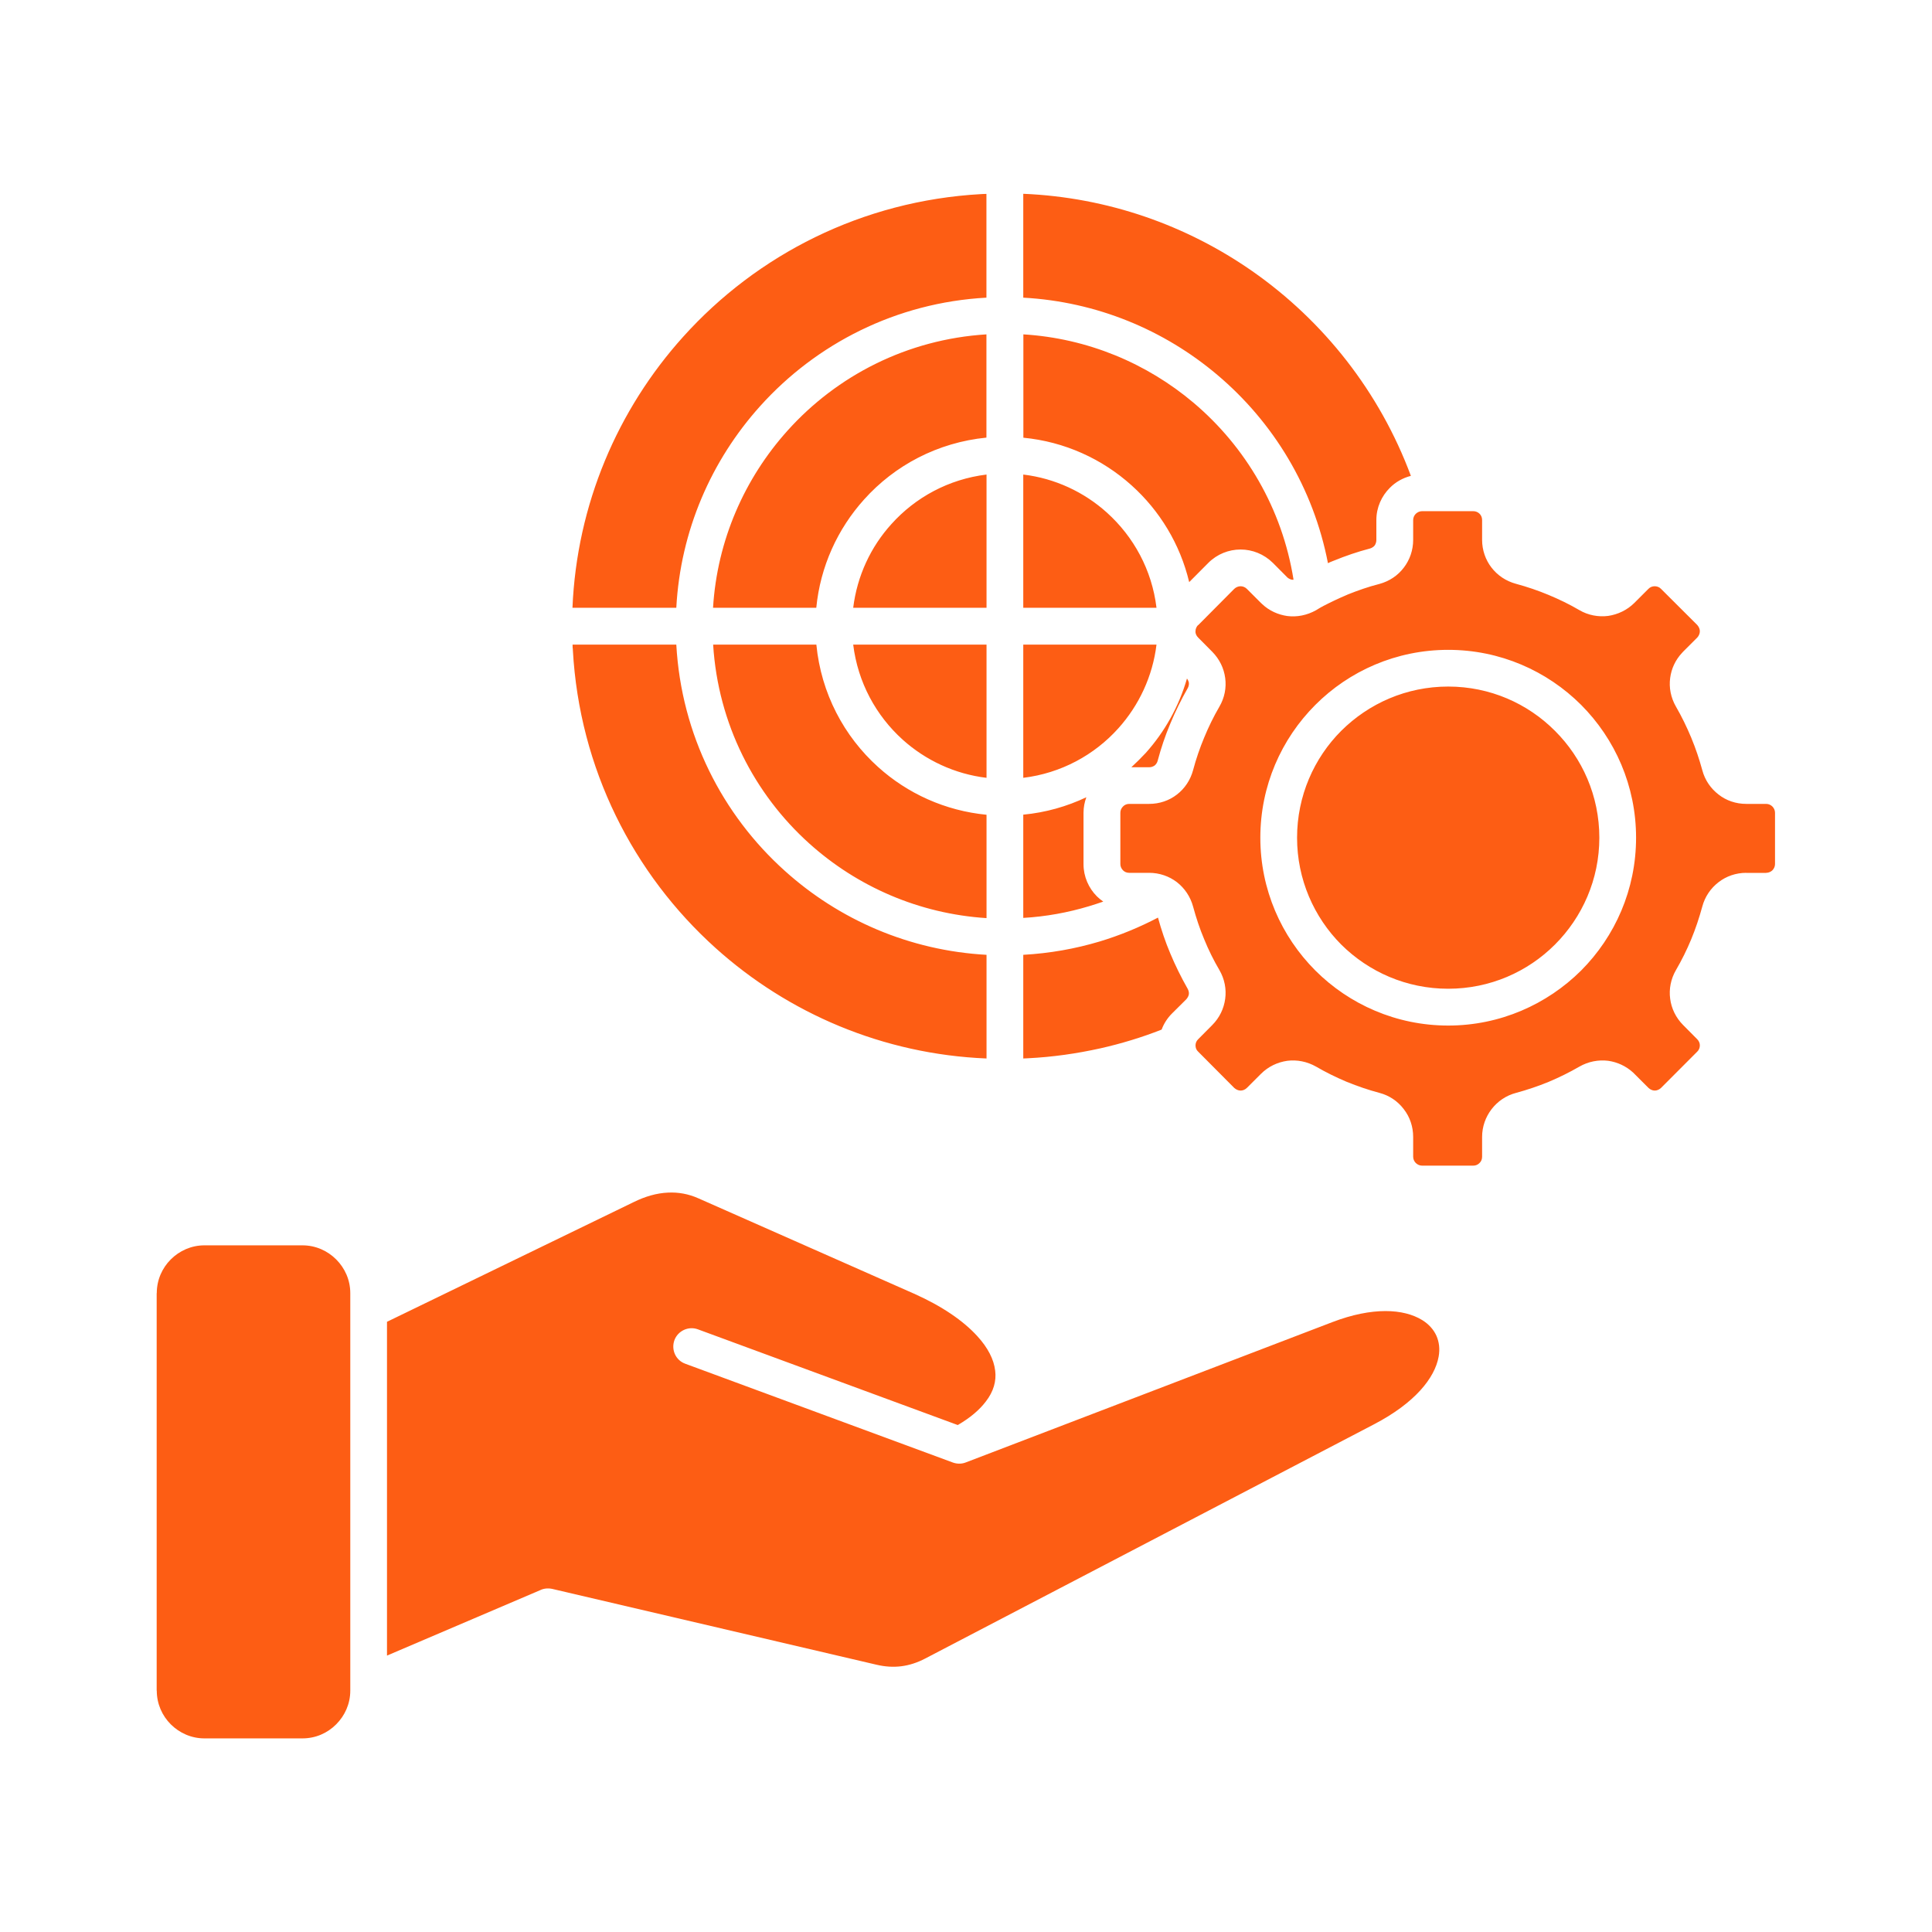 <?xml version="1.0" encoding="UTF-8"?> <svg xmlns="http://www.w3.org/2000/svg" xmlns:xlink="http://www.w3.org/1999/xlink" width="100" zoomAndPan="magnify" viewBox="0 0 75 75" height="100" preserveAspectRatio="xMidYMid meet" version="1.0"><defs><clipPath id="b2e53741b6"><path d="M 6.086 7.5 L 69 7.5 L 69 67.5 L 6.086 67.5 Z M 6.086 7.5 " clip-rule="nonzero"></path></clipPath></defs><rect x="-7.5" width="90" fill="#ffffff" y="-7.5" height="90" fill-opacity="1"></rect><rect x="-7.5" width="90" fill="#ffffff" y="-7.5" height="90" fill-opacity="1"></rect><g clip-path="url(#b2e53741b6)"><path fill="#fd5d14" d="M 33.121 23.594 L 38.297 23.594 L 38.297 18.422 C 36.824 18.602 35.535 19.309 34.605 20.344 C 33.801 21.23 33.273 22.359 33.121 23.594 Z M 27.68 23.594 L 31.688 23.594 C 31.844 21.992 32.516 20.531 33.543 19.391 C 34.73 18.066 36.398 17.176 38.293 16.988 L 38.293 12.98 C 35.215 13.172 32.488 14.582 30.57 16.719 C 28.906 18.57 27.84 20.973 27.68 23.594 Z M 22.223 23.594 L 26.254 23.594 C 26.414 20.605 27.613 17.871 29.512 15.762 C 31.688 13.344 34.789 11.746 38.293 11.555 L 38.293 7.527 C 38.254 7.527 38.211 7.531 38.172 7.531 C 38.145 7.535 38.117 7.535 38.086 7.535 C 33.469 7.793 29.387 9.887 26.52 13.074 C 23.98 15.895 22.391 19.578 22.223 23.594 Z M 38.297 30.195 L 38.297 25.023 L 33.121 25.023 C 33.301 26.492 34.008 27.781 35.043 28.715 C 35.93 29.512 37.059 30.047 38.297 30.195 Z M 38.297 35.641 L 38.297 31.629 C 36.691 31.473 35.23 30.805 34.09 29.777 C 32.766 28.586 31.875 26.918 31.691 25.023 L 27.684 25.023 C 27.875 28.102 29.285 30.828 31.418 32.746 C 33.273 34.414 35.672 35.473 38.297 35.641 Z M 38.297 41.09 L 38.297 37.066 C 35.309 36.902 32.574 35.707 30.465 33.805 C 28.043 31.629 26.449 28.527 26.254 25.023 L 22.227 25.023 C 22.227 25.062 22.23 25.105 22.23 25.145 C 22.238 25.172 22.238 25.203 22.238 25.23 C 22.492 29.848 24.59 33.93 27.773 36.797 C 30.598 39.34 34.281 40.926 38.297 41.09 Z M 44.895 25.023 L 39.723 25.023 L 39.723 30.195 C 41.191 30.016 42.484 29.309 43.414 28.273 C 44.211 27.387 44.746 26.258 44.895 25.023 Z M 39.723 18.422 L 39.723 23.594 L 44.895 23.594 C 44.719 22.125 44.008 20.836 42.973 19.902 C 42.086 19.102 40.957 18.57 39.723 18.422 Z M 57.195 19.844 L 55.203 19.844 C 55.113 19.844 55.027 19.883 54.961 19.945 C 54.902 20.004 54.859 20.09 54.859 20.188 L 54.859 20.957 C 54.859 21.359 54.727 21.734 54.496 22.035 C 54.266 22.34 53.938 22.562 53.551 22.668 C 53.121 22.777 52.711 22.922 52.32 23.078 L 52.285 23.094 C 51.965 23.23 51.66 23.375 51.359 23.531 C 51.344 23.543 51.324 23.555 51.301 23.562 C 51.23 23.605 51.156 23.645 51.09 23.688 C 50.734 23.887 50.348 23.961 49.973 23.914 C 49.617 23.863 49.273 23.711 49 23.453 C 48.984 23.441 48.965 23.422 48.949 23.406 L 48.402 22.859 C 48.336 22.793 48.246 22.758 48.16 22.758 C 48.074 22.758 47.984 22.793 47.914 22.859 L 46.512 24.27 L 46.508 24.266 C 46.461 24.312 46.434 24.371 46.418 24.43 C 46.418 24.438 46.418 24.441 46.414 24.449 C 46.41 24.469 46.41 24.488 46.41 24.508 L 46.406 24.508 C 46.406 24.594 46.441 24.68 46.512 24.75 L 47.059 25.301 C 47.34 25.586 47.512 25.941 47.562 26.32 C 47.613 26.695 47.539 27.086 47.336 27.434 C 47.113 27.816 46.918 28.215 46.746 28.633 C 46.578 29.035 46.434 29.453 46.316 29.895 C 46.211 30.285 45.988 30.613 45.688 30.844 C 45.387 31.078 45.012 31.207 44.609 31.207 L 43.836 31.207 C 43.738 31.207 43.652 31.246 43.594 31.309 C 43.531 31.371 43.492 31.457 43.492 31.551 L 43.492 33.543 C 43.492 33.637 43.531 33.719 43.594 33.785 C 43.656 33.848 43.738 33.883 43.836 33.883 L 44.609 33.883 C 45.012 33.883 45.387 34.016 45.688 34.246 C 45.988 34.48 46.211 34.809 46.316 35.195 C 46.434 35.629 46.574 36.055 46.746 36.461 C 46.914 36.875 47.113 37.277 47.336 37.656 C 47.539 38.004 47.613 38.398 47.562 38.773 C 47.512 39.152 47.34 39.512 47.059 39.793 L 46.512 40.344 C 46.441 40.41 46.41 40.5 46.41 40.582 C 46.41 40.672 46.441 40.762 46.512 40.824 L 47.914 42.234 C 47.984 42.297 48.074 42.336 48.16 42.336 C 48.246 42.336 48.332 42.301 48.402 42.234 L 48.949 41.688 C 49.234 41.402 49.594 41.234 49.973 41.18 C 50.348 41.133 50.738 41.207 51.09 41.406 C 51.465 41.625 51.855 41.816 52.25 41.984 L 52.289 42 C 52.691 42.164 53.113 42.309 53.551 42.426 C 53.938 42.527 54.266 42.754 54.496 43.059 C 54.73 43.359 54.859 43.734 54.859 44.137 L 54.859 44.906 C 54.859 45 54.902 45.09 54.961 45.148 C 55.027 45.211 55.113 45.25 55.203 45.25 L 57.195 45.25 C 57.289 45.25 57.375 45.211 57.434 45.148 C 57.5 45.09 57.535 45 57.535 44.906 L 57.535 44.137 C 57.535 43.734 57.672 43.359 57.902 43.059 C 58.137 42.754 58.465 42.527 58.852 42.426 C 59.285 42.309 59.711 42.164 60.113 42 C 60.531 41.824 60.934 41.625 61.312 41.406 C 61.66 41.207 62.055 41.133 62.43 41.18 C 62.781 41.23 63.121 41.383 63.398 41.637 C 63.414 41.652 63.434 41.672 63.449 41.688 L 63.996 42.234 C 64.062 42.297 64.152 42.336 64.238 42.336 C 64.324 42.336 64.414 42.297 64.48 42.234 L 65.887 40.824 C 65.953 40.762 65.988 40.672 65.988 40.582 C 65.988 40.496 65.953 40.41 65.887 40.344 L 65.34 39.793 C 65.059 39.512 64.883 39.148 64.836 38.773 C 64.785 38.398 64.859 38.004 65.062 37.656 C 65.285 37.273 65.484 36.871 65.652 36.465 C 65.82 36.059 65.961 35.637 66.082 35.195 C 66.184 34.809 66.41 34.48 66.715 34.246 C 67.012 34.016 67.387 33.883 67.789 33.883 L 67.789 33.887 L 68.562 33.887 L 68.562 33.883 C 68.656 33.883 68.742 33.844 68.805 33.785 C 68.867 33.719 68.906 33.637 68.906 33.543 L 68.906 31.551 C 68.906 31.457 68.867 31.371 68.805 31.309 C 68.742 31.246 68.656 31.207 68.562 31.207 L 67.789 31.207 C 67.387 31.207 67.012 31.078 66.715 30.844 C 66.41 30.609 66.184 30.285 66.082 29.895 C 65.965 29.469 65.828 29.059 65.664 28.664 L 65.652 28.633 C 65.477 28.215 65.281 27.812 65.062 27.434 C 64.859 27.082 64.785 26.691 64.836 26.316 C 64.883 25.961 65.035 25.625 65.293 25.348 C 65.309 25.332 65.324 25.312 65.34 25.297 L 65.887 24.75 C 65.949 24.684 65.988 24.594 65.988 24.504 C 65.988 24.418 65.949 24.332 65.887 24.262 L 64.48 22.859 C 64.414 22.789 64.324 22.758 64.234 22.758 C 64.148 22.758 64.059 22.789 63.992 22.859 L 63.445 23.406 C 63.16 23.688 62.801 23.855 62.426 23.91 C 62.051 23.957 61.656 23.887 61.309 23.684 C 60.93 23.461 60.527 23.266 60.113 23.094 C 59.711 22.926 59.285 22.781 58.852 22.664 C 58.461 22.559 58.133 22.336 57.898 22.031 C 57.668 21.734 57.535 21.355 57.535 20.957 L 57.535 20.184 C 57.535 20.086 57.496 20 57.434 19.941 C 57.375 19.883 57.289 19.844 57.195 19.844 Z M 51.551 21.863 C 51.609 21.832 51.676 21.805 51.738 21.781 L 51.777 21.766 C 52.238 21.578 52.703 21.418 53.184 21.293 C 53.258 21.27 53.324 21.227 53.367 21.172 C 53.406 21.113 53.43 21.039 53.43 20.961 L 53.43 20.188 C 53.43 19.699 53.633 19.258 53.953 18.938 C 54.172 18.715 54.453 18.555 54.77 18.473 C 53.562 15.223 51.387 12.461 48.609 10.523 C 46.059 8.746 43.004 7.66 39.723 7.523 L 39.723 11.555 C 42.57 11.711 45.188 12.805 47.254 14.551 C 49.426 16.383 50.984 18.93 51.551 21.863 Z M 46.164 22.598 L 46.906 21.852 C 47.25 21.508 47.703 21.332 48.16 21.332 C 48.613 21.332 49.066 21.508 49.414 21.852 L 49.961 22.402 L 49.98 22.422 C 50.035 22.465 50.094 22.496 50.156 22.504 C 50.176 22.508 50.195 22.508 50.215 22.504 C 49.777 19.75 48.355 17.344 46.336 15.637 C 44.523 14.105 42.223 13.133 39.727 12.98 L 39.727 16.992 C 41.328 17.145 42.789 17.816 43.93 18.844 C 45.012 19.816 45.812 21.117 46.164 22.598 Z M 43.918 29.785 L 44.609 29.785 C 44.691 29.785 44.762 29.758 44.82 29.719 C 44.875 29.676 44.922 29.609 44.941 29.531 C 45.07 29.047 45.23 28.566 45.43 28.094 C 45.625 27.621 45.852 27.164 46.102 26.723 C 46.141 26.656 46.16 26.578 46.152 26.504 C 46.141 26.449 46.117 26.395 46.078 26.34 C 45.766 27.426 45.211 28.41 44.477 29.23 C 44.297 29.422 44.109 29.609 43.918 29.785 Z M 42.828 35 C 42.738 34.938 42.66 34.871 42.582 34.797 C 42.262 34.477 42.062 34.031 42.062 33.547 L 42.062 31.555 C 42.062 31.34 42.102 31.137 42.172 30.949 C 41.422 31.305 40.594 31.543 39.723 31.625 L 39.723 35.633 C 40.602 35.582 41.457 35.426 42.273 35.18 C 42.461 35.125 42.645 35.062 42.828 35 Z M 45.094 39.969 C 45.18 39.738 45.316 39.523 45.5 39.34 L 46.051 38.793 C 46.105 38.73 46.141 38.664 46.152 38.594 C 46.16 38.523 46.141 38.449 46.102 38.379 C 45.852 37.938 45.625 37.48 45.43 37.012 C 45.238 36.559 45.082 36.094 44.953 35.621 C 44.23 36 43.473 36.312 42.68 36.551 C 41.738 36.832 40.754 37.008 39.723 37.066 L 39.723 41.09 C 39.781 41.09 39.836 41.086 39.895 41.082 C 40.867 41.035 41.809 40.898 42.723 40.695 C 43.535 40.512 44.328 40.27 45.094 39.969 Z M 60.363 28.371 C 59.305 27.309 57.84 26.652 56.219 26.652 C 54.598 26.652 53.133 27.309 52.066 28.371 C 51.008 29.43 50.352 30.902 50.352 32.52 C 50.352 34.137 51.008 35.605 52.066 36.668 C 53.133 37.727 54.598 38.383 56.219 38.383 C 57.84 38.383 59.305 37.727 60.363 36.668 C 61.426 35.605 62.086 34.137 62.086 32.52 C 62.086 30.898 61.426 29.43 60.363 28.371 Z M 56.219 25.227 C 58.234 25.227 60.055 26.043 61.379 27.363 C 62.695 28.684 63.512 30.504 63.512 32.52 C 63.512 34.535 62.695 36.355 61.379 37.676 C 60.055 38.992 58.23 39.812 56.219 39.812 C 54.207 39.812 52.379 38.992 51.062 37.676 C 49.742 36.355 48.926 34.531 48.926 32.52 C 48.926 30.504 49.742 28.684 51.062 27.363 C 52.379 26.043 54.207 25.227 56.219 25.227 Z M 11.742 48.344 L 7.934 48.344 C 7.426 48.344 6.965 48.555 6.629 48.891 C 6.293 49.227 6.086 49.688 6.086 50.199 L 6.082 50.199 L 6.082 65.633 L 6.086 65.633 C 6.086 66.141 6.293 66.602 6.629 66.938 C 6.965 67.273 7.426 67.484 7.934 67.484 L 11.742 67.484 C 12.254 67.484 12.715 67.277 13.051 66.938 C 13.387 66.602 13.598 66.141 13.598 65.633 L 13.598 65.391 C 13.598 65.363 13.598 65.336 13.598 65.309 L 13.598 50.91 C 13.598 50.887 13.598 50.855 13.598 50.828 L 13.598 50.199 C 13.598 49.688 13.387 49.227 13.051 48.891 C 12.715 48.555 12.254 48.344 11.742 48.344 Z M 15.023 51.312 L 15.023 64.27 L 20.961 61.734 C 21.102 61.664 21.266 61.645 21.434 61.68 L 34.012 64.621 C 34.352 64.703 34.676 64.723 34.988 64.684 C 35.301 64.645 35.613 64.543 35.918 64.383 L 53.344 55.289 C 54.922 54.465 55.699 53.496 55.848 52.664 C 55.902 52.367 55.867 52.094 55.762 51.855 C 55.656 51.617 55.465 51.402 55.211 51.246 C 54.488 50.801 53.277 50.73 51.723 51.324 L 37.496 56.77 C 37.34 56.832 37.164 56.836 36.996 56.777 L 26.605 52.941 C 26.234 52.809 26.047 52.402 26.18 52.027 C 26.316 51.66 26.727 51.469 27.094 51.605 L 37.18 55.32 C 37.672 55.035 38.031 54.723 38.273 54.402 C 38.57 54.02 38.684 53.609 38.633 53.211 C 38.582 52.77 38.348 52.316 37.941 51.871 C 37.395 51.27 36.559 50.699 35.48 50.219 L 27.121 46.523 C 26.723 46.344 26.324 46.277 25.93 46.297 C 25.492 46.316 25.047 46.445 24.602 46.664 Z M 15.023 51.312 " fill-opacity="1" fill-rule="nonzero"></path></g></svg> 